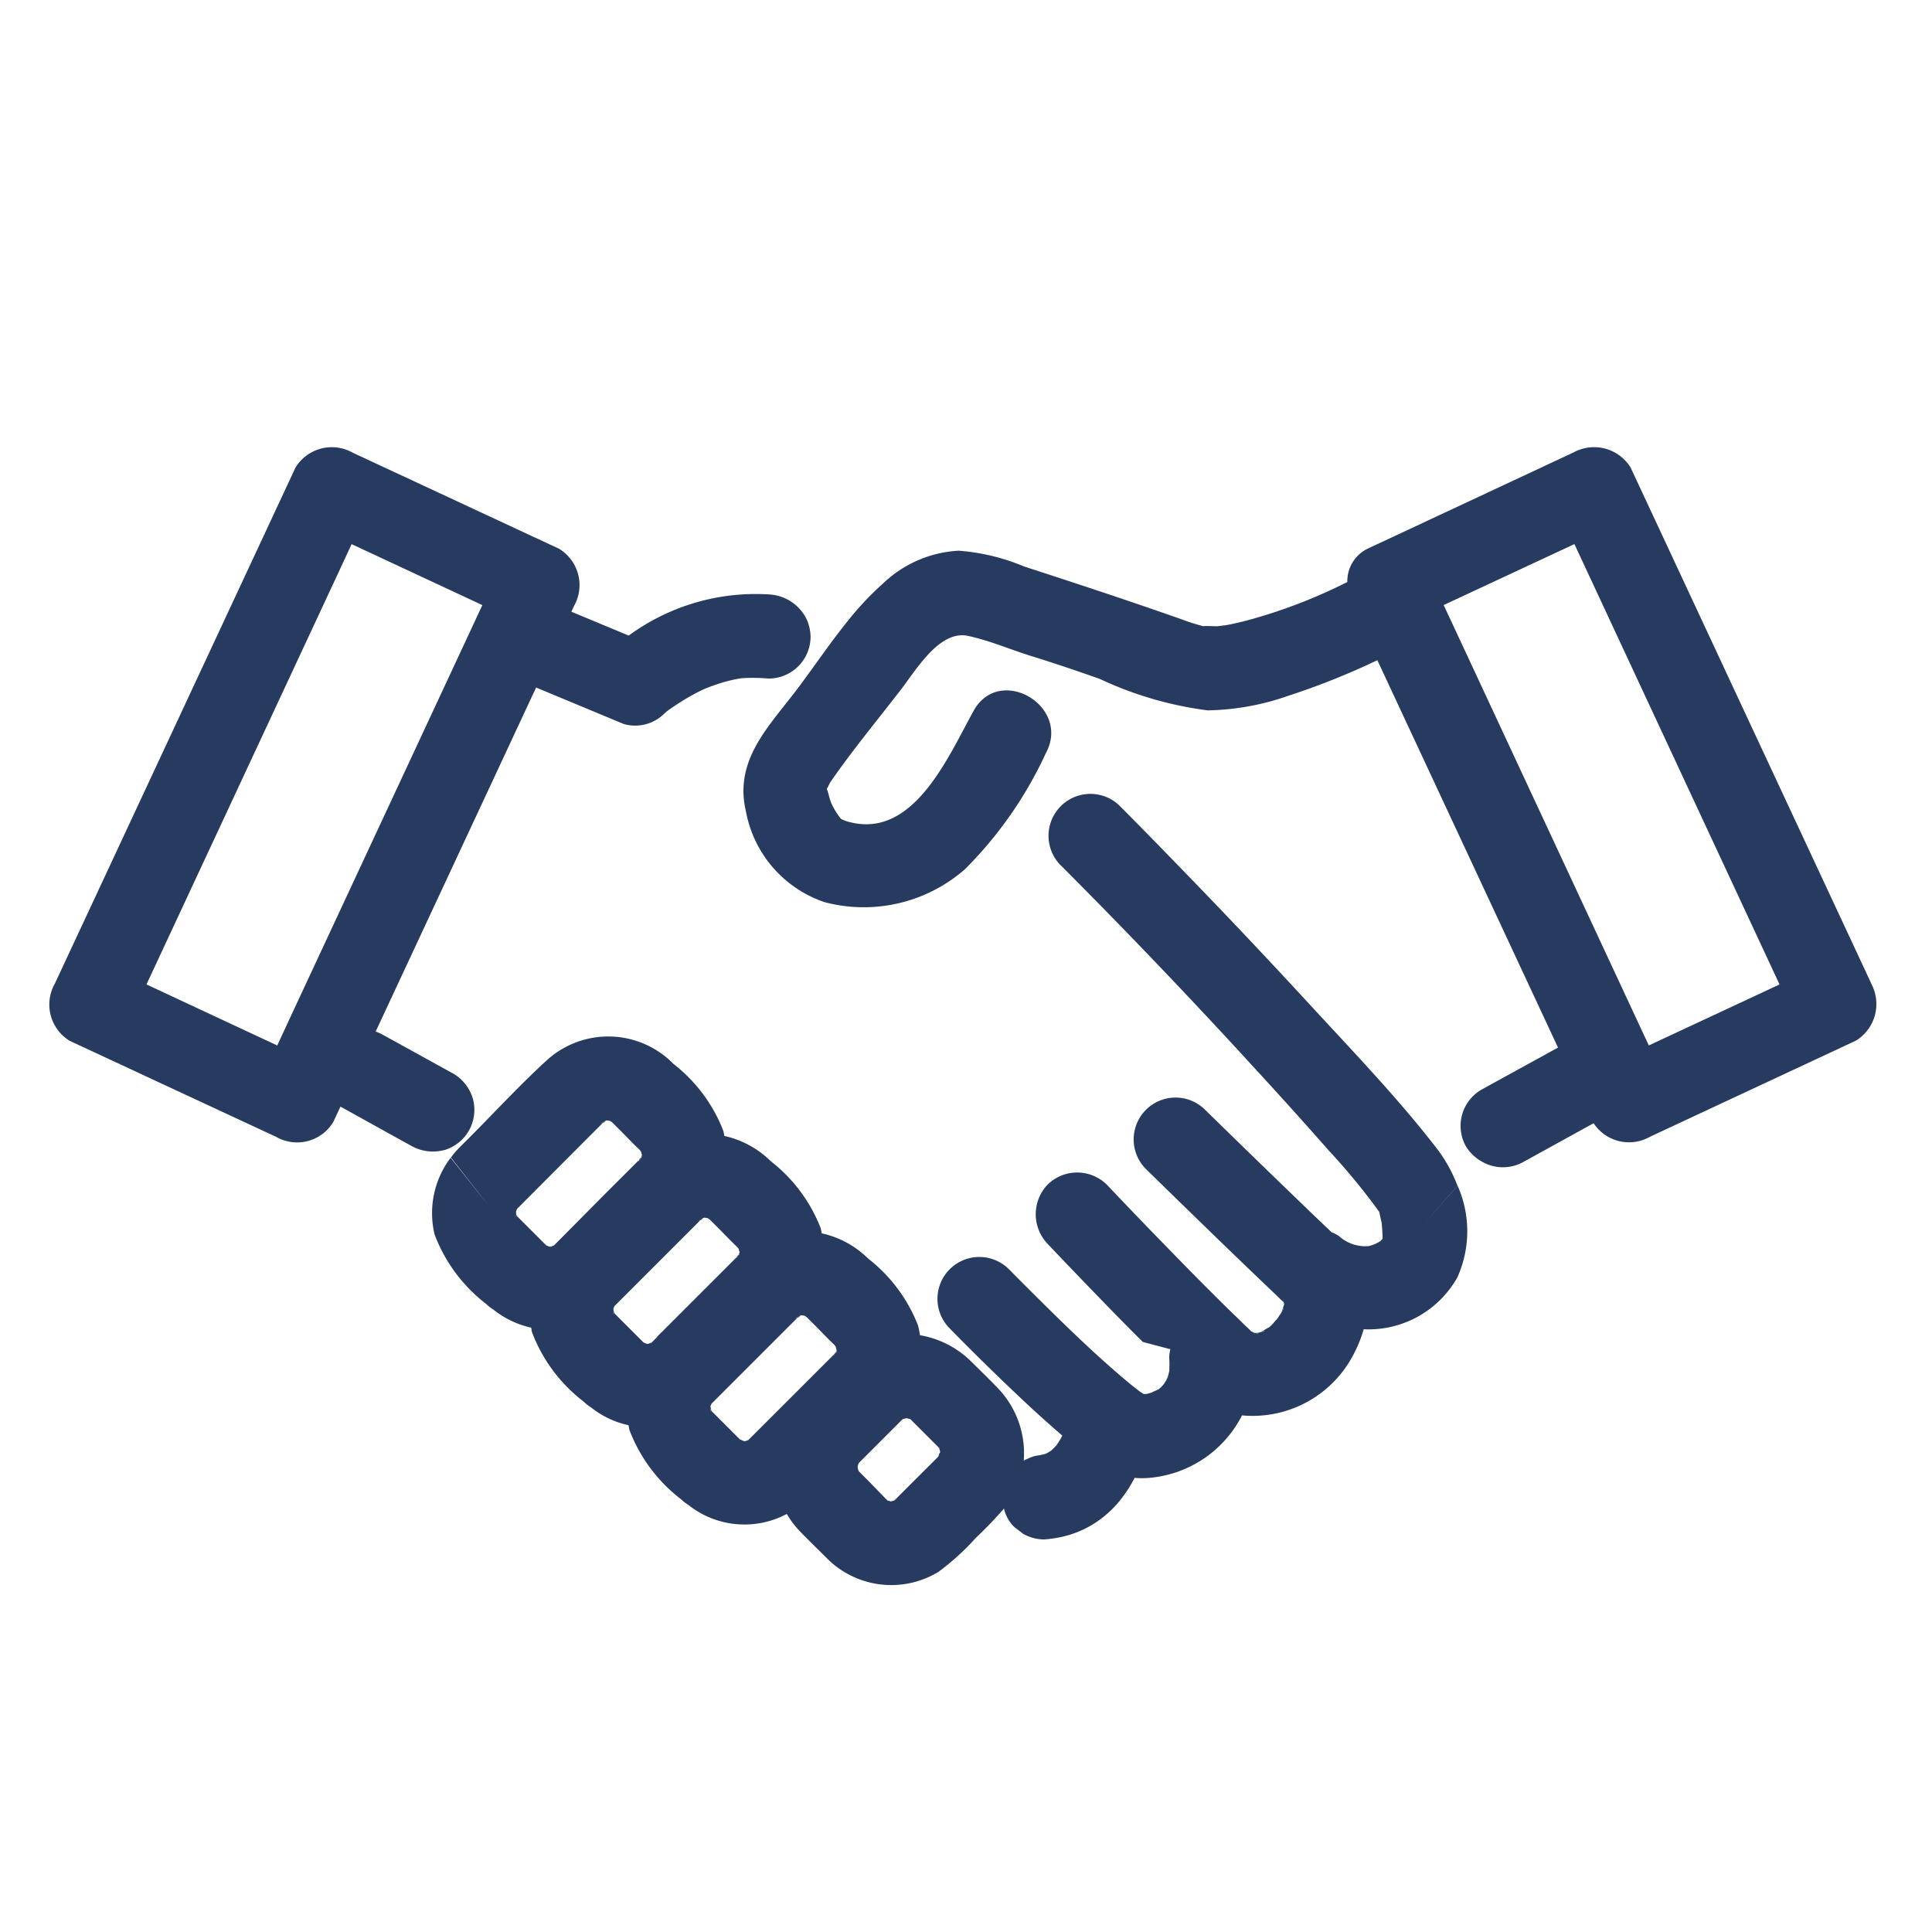 <svg xmlns="http://www.w3.org/2000/svg" xmlns:xlink="http://www.w3.org/1999/xlink" width="45" height="45" viewBox="0 0 45 45">
  <defs>
    <clipPath id="clip-path">
      <rect id="長方形_35251" data-name="長方形 35251" width="45" height="45" transform="translate(266 1571)" fill="#e8e8e8"/>
    </clipPath>
  </defs>
  <g id="マスクグループ_44" data-name="マスクグループ 44" transform="translate(-266 -1571)" clip-path="url(#clip-path)">
    <g id="アイコン" transform="translate(-243.835 5842.429)">
      <path id="パス_74172" data-name="パス 74172" d="M79.577,47.329v-.007h0c-.009.041-.009.041,0,.007" transform="translate(462.462 -4289.866)" fill="#273a60"/>
      <path id="パス_74173" data-name="パス 74173" d="M45.865,30.709l.839-.957a3.42,3.42,0,0,0-.464-.845c-.924-1.2-2-2.314-3.026-3.429q-1.44-1.563-2.92-3.087c-.49-.506-.982-1.011-1.48-1.51a.976.976,0,0,0-1.379,1.379q2.309,2.312,4.517,4.724.89.966,1.758,1.952a15.049,15.049,0,0,1,1.141,1.382l.03.043a.279.279,0,0,0,.007.034c.008.029.037.174.048.207.011.1.018.211.022.316,0,.031,0,.053,0,.072-.033.03-.048.045-.041.044a.835.835,0,0,1-.283.123.907.907,0,0,1-.686-.23.739.739,0,0,0-.174-.09q-.339-.322-.676-.647-1.141-1.1-2.272-2.207a.975.975,0,0,0-1.379,1.379q.818.8,1.643,1.6.661.64,1.327,1.275c.076.072.151.148.229.219a.193.193,0,0,1,0-.021l.008.013c0,.009,0,.012.007.021l0,0v0l.01.028,0,.01-.007-.011c0,.01,0,.019,0,.028l-.006.016c-.016.047-.033.1-.046.147v0c-.039.064-.09.136-.111.169-.037.035-.069.076-.1.112s-.053.05-.08.075l-.011.011-.007,0a1.5,1.5,0,0,0-.138.083l-.032.02-.085.017c.055,0,.092.009-.035.007h0l-.012,0-.009,0h0l-.041-.012c-.008,0-.011-.008-.022-.014a.182.182,0,0,0-.029-.012c-.022-.022-.043-.045-.052-.053-.07-.064-.138-.129-.207-.2q-.246-.235-.487-.475-.537-.532-1.064-1.075-.783-.8-1.555-1.615a.984.984,0,0,0-1.379,0,1,1,0,0,0,0,1.379q.737.777,1.485,1.544c.243.249.489.5.734.742l.642.169a.755.755,0,0,0-.025.25c.007.087,0,.171,0,.257-.011.041-.021.084-.031.123l-.006.019c-.013.028-.032.069-.04.082s-.028.047-.043.07a.508.508,0,0,1-.046.055c-.024.025-.049.048-.074.07l-.027.015c-.064.035-.227.09-.076.048-.055.015-.11.032-.164.048l-.025.005-.066,0c-.03-.018-.06-.036-.089-.056a1.693,1.693,0,0,1-.137-.114l.093.087c-.075-.071-.163-.13-.241-.2-.775-.648-1.5-1.36-2.214-2.07q-.276-.274-.55-.552a.975.975,0,0,0-1.379,1.379q.856.874,1.749,1.712.427.4.872.783l0,.007a2.255,2.255,0,0,1-.138.223c-.038.043-.079.082-.121.121a1.442,1.442,0,0,1-.126.073c-.048.014-.1.025-.145.035a.723.723,0,0,0-.257.073.706.706,0,0,0-.11.052,2.19,2.19,0,0,0-.6-1.685c-.208-.216-.424-.426-.637-.636a2.216,2.216,0,0,0-1.18-.6,2.142,2.142,0,0,0-.046-.229,3.645,3.645,0,0,0-1.16-1.555,2.2,2.2,0,0,0-1.082-.589c-.008-.041-.015-.083-.026-.124a3.644,3.644,0,0,0-1.16-1.555,2.21,2.21,0,0,0-1.082-.589c-.008-.041-.015-.083-.026-.124a3.644,3.644,0,0,0-1.16-1.555,2.125,2.125,0,0,0-2.951-.083c-.633.578-1.218,1.216-1.824,1.822-.092.093-.189.183-.277.28-.047.052-.09.107-.131.162l.906,1.156L23.252,29.1a2.137,2.137,0,0,0-.374,1.785,3.681,3.681,0,0,0,1.207,1.624.9.9,0,0,0,.162.126,2.147,2.147,0,0,0,.882.422c.006.032.009.064.016.1a3.674,3.674,0,0,0,1.208,1.624.921.921,0,0,0,.161.127,2.145,2.145,0,0,0,.883.422c.006.032.009.064.016.1a3.676,3.676,0,0,0,1.207,1.624.9.9,0,0,0,.162.126,2.1,2.1,0,0,0,2.3.216,2.149,2.149,0,0,0,.292.39c.216.224.44.44.66.66a2.114,2.114,0,0,0,2.578.3,5.79,5.79,0,0,0,.879-.8,8.936,8.936,0,0,0,.649-.676.875.875,0,0,0,.244.433l.2.153a.974.974,0,0,0,.492.133,2.691,2.691,0,0,0,.619-.115,2.4,2.4,0,0,0,.571-.271,2.542,2.542,0,0,0,.493-.423,3.05,3.05,0,0,0,.412-.6c.005-.008.007-.017.012-.025a1.822,1.822,0,0,0,.344,0A2.679,2.679,0,0,0,41.685,35.1a2.647,2.647,0,0,0,2.633-1.491,2.851,2.851,0,0,0,.2-.515A2.374,2.374,0,0,0,46.7,31.887a2.614,2.614,0,0,0,.007-2.135Zm-3.221,1.707a.113.113,0,0,1,0-.023.146.146,0,0,0,.005.027l0,0m-10.412,1.06v0l-.014-.014.013.012m-.031-.033a.148.148,0,0,1-.023-.044.148.148,0,0,0,.023.044m-.589-.61s-.011,0-.019-.008c.008.005.016.009.019.008M29.993,31.3a.026.026,0,0,1,0,.011h0l0-.011m-.029-.088v0l-.014-.014.013.012m-.031-.033a.153.153,0,0,1-.023-.044.153.153,0,0,0,.023.044m-.589-.61s-.011,0-.02-.009c.008.006.016.01.02.009m-1.618-1.537a.027.027,0,0,1,0,.011h0l0-.011M27.7,28.94v0l-.014-.014.013.012m-.031-.033c-.014-.018-.026-.035-.023-.044,0,.009.009.026.023.044m-.589-.61s-.011,0-.02-.008c.008.005.016.009.02.008m-2.309,2.16a.093.093,0,0,0,.011.02c0,.008-.009,0-.011-.02m0-.007c0-.006,0-.009,0-.018v-.015c0,.011.008.023.012.035-.007,0-.01,0-.011,0m.922.69H25.7l-.008,0M25.8,31l-.115.115-.02.02-.006.007h0l-.005,0,0,.005-.009,0a.24.24,0,0,1-.047.023h-.011v0l-.005,0h-.03l-.076-.032-.005-.006-.375-.375-.218-.218c-.02-.02-.039-.041-.06-.06l-.012-.01-.016-.032c0,.006,0,.012,0,.018h0v0l-.006-.03-.01-.015v-.026l0-.014,0-.009h0v0l.013-.046.012-.02,0-.008.01-.008.014-.014c.031-.029.061-.06.091-.091L26.684,28.4l.1-.1a.051.051,0,0,1-.025,0,.438.438,0,0,0,.064-.039l.015-.015.014-.005,0,0h0l.035-.012h0l.077.011.05.034.021.021.2.2c.142.142.279.29.427.427h0l.03.045c0,.022.01.044.015.063v.009l0,0v0s0,.007,0,.012v.012a.125.125,0,0,1-.011.023v0c.009,0,.009,0-.009.02a.454.454,0,0,0-.014.053c0-.023.008-.034.012-.051l-.013.013a.409.409,0,0,0-.039.063.056.056,0,0,1,0-.025l-.016.016q-.4.4-.794.793L25.8,31m1.237,1.726a.1.1,0,0,0,.011.021c0,.008-.008,0-.011-.021m0-.007c0-.006,0-.01,0-.018a.1.1,0,0,1,0-.015l.012.035c-.007,0-.01,0-.011,0m.922.69,0,0h.007l-.008,0m.109-.142c-.038.038-.076.077-.115.115l-.02.02-.006.007h0l-.005,0,0,0-.009,0a.219.219,0,0,1-.047.022h-.011v0l-.005,0h-.03l-.076-.032-.005-.006-.375-.375-.218-.218c-.02-.02-.039-.041-.06-.06a.078.078,0,0,0-.012-.01l-.016-.032a.132.132,0,0,1,0,.018h0v0s0-.014-.006-.03l-.009-.015c0-.009,0-.018,0-.026l0-.014,0-.009h0v0c0-.015.009-.03.013-.046l.012-.019,0-.007.01-.008.014-.014c.031-.03.061-.061.091-.091l1.774-1.774.1-.1a.049.049,0,0,1-.025,0,.418.418,0,0,0,.064-.039l.015-.014.014-.005,0,0v0l.035-.013h0l.077.011.051.034.021.021c.067.066.133.133.2.2.142.142.28.29.427.427h0l.03.045c0,.021.01.044.016.063V31.3l0,0v0l0,.012v.012a.127.127,0,0,1-.011.023l0,0c.009,0,.009,0-.008.019a.391.391,0,0,0-.014.054.465.465,0,0,1,.012-.051l-.012.012a.392.392,0,0,0-.039.063.049.049,0,0,1,0-.025l-.016.016c-.263.266-.529.529-.793.793l-1.036,1.036M29.3,34.993a.122.122,0,0,0,.01.02c0,.008-.008,0-.01-.02m0-.007c0-.006,0-.009,0-.018v-.015l.012.035c-.007,0-.01,0-.011,0m.922.69h.008l-.008,0m2.028-2.1v.012a.1.1,0,0,1-.011.023v0c.009,0,.009,0-.008.019a.433.433,0,0,0-.015.054.478.478,0,0,1,.012-.051l-.013.012a.426.426,0,0,0-.039.063.056.056,0,0,1,0-.025l-.016.016q-.4.4-.793.793l-1.036,1.035-.115.115-.02.02-.006.007h0l-.005,0,0,.005-.009,0a.24.24,0,0,1-.047.023h-.011v0l-.005,0h-.03l-.076-.032L30,35.67l-.375-.375-.218-.218c-.02-.02-.039-.041-.06-.06l-.012-.01-.016-.032c0,.006,0,.012,0,.018h0v0l-.006-.03-.01-.015v-.027l0-.013s0-.006,0-.009h0v0c0-.015.009-.03.013-.046l.012-.019,0-.008.01-.008.014-.014c.031-.029.06-.061.091-.091l1.774-1.774.1-.1a.051.051,0,0,1-.025,0,.44.44,0,0,0,.064-.039l.015-.015.014-.005,0,0h0l.035-.012h0l.077.011.05.034.021.021.2.2c.142.142.279.29.427.427h0l.03.045c0,.022.01.044.015.063v.009l0,0v0l0,.012m.008-.005h0s0-.007,0-.011a.021.021,0,0,1,0,.011m2.387,2.4q-.007.027-.015.054c-.006.009-.011.02-.017.029h0l-.092.092-.408.407-.4.4c-.032.032-.064.066-.1.1l-.016.015-.069.02H33.5l-.066-.019-.007,0-.008-.008L33,36.643c-.073-.073-.145-.145-.217-.218l-.031-.032,0-.007c-.007-.021-.013-.044-.019-.066v-.034c.005-.018.01-.036.016-.054l.016-.029h0c.03-.031.061-.061.092-.092l.408-.408.4-.4c.032-.032.064-.066.1-.1l.016-.015.07-.02h.034l.066.019.007,0,.008.007.045.045.285.285.285.285.045.045.007.008,0,.008c.007.021.013.044.019.066v.034m5.13-1.5.019-.011-.019.011m.092-.112.012-.018-.012.018M41.95,33.2l0,0h0l0,0m.02-.009s0,0-.005-.005l.006,0,.022,0-.023.005M42,33.189c.034,0,.067.007.066.015A.289.289,0,0,1,42,33.189m.136-.027c.032-.018.068-.037.067-.028s-.03.02-.067.028m.483-.482a.274.274,0,0,1,.032-.081c.007.009-.01.043-.032.081m.076-.159s0,0,0,0,0,0,0,0m2.269-1.5h0v.007c-.01.034-.011.034,0-.007" transform="translate(497.079 -4273.562)" fill="#273a60"/>
      <path id="パス_74174" data-name="パス 74174" d="M72.014,52.874c.127,0,.09-.007.035-.007l-.035.007Z" transform="translate(467.072 -4293.25)" fill="#273a60"/>
      <path id="パス_74175" data-name="パス 74175" d="M73.7,51.076l-.01-.028c0,.009,0,.018,0,.027l.007.011,0-.01" transform="translate(466.046 -4292.14)" fill="#273a60"/>
      <path id="パス_74176" data-name="パス 74176" d="M71.968,52.886l.012,0h-.021l.009,0" transform="translate(467.105 -4293.259)" fill="#273a60"/>
      <path id="パス_74177" data-name="パス 74177" d="M73.575,51.459c.022-.038.039-.072.032-.081a.282.282,0,0,0-.032.081" transform="translate(466.119 -4292.341)" fill="#273a60"/>
      <path id="パス_74178" data-name="パス 74178" d="M71.872,52.921l0,0h0" transform="translate(467.158 -4293.282)" fill="#273a60"/>
      <path id="パス_74179" data-name="パス 74179" d="M73.66,50.96l-.008-.013a.126.126,0,0,0,0,.021l.013.013c0-.008,0-.012-.007-.021" transform="translate(466.072 -4292.078)" fill="#273a60"/>
      <path id="パス_74180" data-name="パス 74180" d="M73.769,51.172v0s0,0,0,0" transform="translate(466 -4292.215)" fill="#273a60"/>
      <path id="パス_74181" data-name="パス 74181" d="M71.947,52.882h0" transform="translate(467.117 -4293.257)" fill="#273a60"/>
      <path id="パス_74182" data-name="パス 74182" d="M73.692,51.036l0,0,0,.005v0" transform="translate(466.049 -4292.131)" fill="#273a60"/>
      <path id="パス_74183" data-name="パス 74183" d="M73.646,50.871l0,0a.145.145,0,0,1-.005-.027.15.15,0,0,0,0,.023" transform="translate(466.077 -4292.018)" fill="#273a60"/>
      <path id="パス_74184" data-name="パス 74184" d="M71.987,52.891a.286.286,0,0,0,.066.015c0-.007-.032-.012-.066-.015" transform="translate(467.087 -4293.264)" fill="#273a60"/>
      <path id="パス_74185" data-name="パス 74185" d="M71.914,52.893l.023-.005-.022,0-.006,0s0,0,.005.005" transform="translate(467.135 -4293.261)" fill="#273a60"/>
      <path id="パス_74186" data-name="パス 74186" d="M72.4,52.745c0-.008-.035.011-.068.028.038-.009.067-.018.068-.028" transform="translate(466.875 -4293.173)" fill="#273a60"/>
      <path id="パス_74187" data-name="パス 74187" d="M73.669,51.014,73.656,51a.14.14,0,0,0,.015.045c0-.009,0-.018,0-.027l0-.005" transform="translate(466.069 -4292.111)" fill="#273a60"/>
      <path id="パス_74188" data-name="パス 74188" d="M71.974,52.874l.036-.007a.33.33,0,0,0-.061.005h.025" transform="translate(467.111 -4293.25)" fill="#273a60"/>
      <path id="パス_74189" data-name="パス 74189" d="M66.3,56.169c.03-.018.021-.013,0,0" transform="translate(470.558 -4295.256)" fill="#273a60"/>
      <path id="パス_74190" data-name="パス 74190" d="M66.535,55.872c.015-.021.017-.025,0,0" transform="translate(470.413 -4295.071)" fill="#273a60"/>
      <path id="パス_74191" data-name="パス 74191" d="M64.686,56.071h0" transform="translate(471.554 -4295.191)" fill="#273a60"/>
      <path id="パス_74192" data-name="パス 74192" d="M17.626,4l-.975-.027L17.626,4a1.034,1.034,0,0,0-.885-.584,5,5,0,0,0-3.262.959l-1.336-.556.062-.133a.989.989,0,0,0-.35-1.334L7.05.115a.99.99,0,0,0-1.334.35L.812,10.982l-.7,1.5a.989.989,0,0,0,.35,1.334L5.27,16.052A.983.983,0,0,0,6.6,15.7l.165-.354,1.443.8.209.115a1.019,1.019,0,0,0,.751.1l.011,0-.739-.943.739.943a.993.993,0,0,0,.571-.444.982.982,0,0,0,.1-.751,1,1,0,0,0-.448-.583l-1.463-.807-.209-.115a1.046,1.046,0,0,0-.145-.063l3.737-8.013,2.045.851a.965.965,0,0,0,.948-.251l.06-.051.009-.007a5.824,5.824,0,0,1,.627-.394c.07-.037.14-.073.211-.106.043-.02.261-.1.03-.017.168-.06.334-.123.507-.169.077-.02.155-.038.233-.054l.089-.015.059-.006a4.261,4.261,0,0,1,.6.01.978.978,0,0,0,.975-.975A1.067,1.067,0,0,0,17.626,4M5.617,13.222l-.325.7L2.247,12.5,6.7,2.945l.325-.7,3.045,1.42L5.617,13.222" transform="translate(511 -4261)" fill="#273a60"/>
      <path id="パス_74193" data-name="パス 74193" d="M35.393,42.22a.108.108,0,0,1,0,.011h0a.026.026,0,0,0,0-.011" transform="translate(489.411 -4286.754)" fill="#273a60"/>
      <path id="パス_74194" data-name="パス 74194" d="M32.976,40.255l.01-.009a.438.438,0,0,1-.064.039.049.049,0,0,0,.025,0l0,0,.027-.027" transform="translate(490.917 -4285.55)" fill="#273a60"/>
      <path id="パス_74195" data-name="パス 74195" d="M30.181,47.632h-.008l.008,0" transform="translate(492.594 -4290.055)" fill="#273a60"/>
      <path id="パス_74196" data-name="パス 74196" d="M27.821,45.9a.1.1,0,0,1-.011-.02c0,.023.007.028.011.02" transform="translate(494.036 -4288.99)" fill="#273a60"/>
      <path id="パス_74197" data-name="パス 74197" d="M35.3,41.978v0l-.013-.012.014.014" transform="translate(489.475 -4286.598)" fill="#273a60"/>
      <path id="パス_74198" data-name="パス 74198" d="M35.339,42.3v0a.114.114,0,0,0,.011-.023v-.012l-.014.038h0" transform="translate(489.444 -4286.78)" fill="#273a60"/>
      <path id="パス_74200" data-name="パス 74200" d="M35.283,42.459a.451.451,0,0,1,.014-.053l0,0a.477.477,0,0,0-.012.051" transform="translate(489.477 -4286.868)" fill="#273a60"/>
      <path id="パス_74201" data-name="パス 74201" d="M35.32,42.373c.017-.018.018-.024.008-.02l0,0-.005.015" transform="translate(489.454 -4286.835)" fill="#273a60"/>
      <path id="パス_74202" data-name="パス 74202" d="M30.09,47.637h0l0,0,.005,0" transform="translate(492.648 -4290.059)" fill="#273a60"/>
      <path id="パス_74203" data-name="パス 74203" d="M33.163,40.188l0,0,0,0v0" transform="translate(490.773 -4285.515)" fill="#273a60"/>
      <path id="パス_74204" data-name="パス 74204" d="M33.68,40.325c.008.005.016.009.019.008a.051.051,0,0,1-.019-.008" transform="translate(490.455 -4285.599)" fill="#273a60"/>
      <path id="パス_74205" data-name="パス 74205" d="M33.1,40.2l-.015.014.029-.02L33.1,40.2" transform="translate(490.818 -4285.52)" fill="#273a60"/>
      <path id="パス_74206" data-name="パス 74206" d="M27.807,45.783V45.8c0,.008,0,.012,0,.018s0,0,.011,0c0-.012-.008-.025-.012-.035" transform="translate(494.037 -4288.928)" fill="#273a60"/>
      <path id="パス_74207" data-name="パス 74207" d="M35.18,41.8c0,.009.009.026.023.044a.148.148,0,0,1-.023-.044" transform="translate(489.54 -4286.497)" fill="#273a60"/>
      <path id="パス_74208" data-name="パス 74208" d="M29.9,47.685h.011a.236.236,0,0,0,.047-.023l-.058.02v0" transform="translate(492.759 -4290.074)" fill="#273a60"/>
      <path id="パス_74209" data-name="パス 74209" d="M35.372,42.24l0-.012v0l0,0Z" transform="translate(489.423 -4286.757)" fill="#273a60"/>
      <path id="パス_74210" data-name="パス 74210" d="M27.837,45.83v0h0c0-.005,0-.012,0-.018l-.008-.015c0,.016.006.029.006.03" transform="translate(494.023 -4288.938)" fill="#273a60"/>
      <path id="パス_74211" data-name="パス 74211" d="M27.8,45.636a.075.075,0,0,0,0,.009s0,.009,0,.014v-.021h0" transform="translate(494.042 -4288.839)" fill="#273a60"/>
      <path id="パス_74212" data-name="パス 74212" d="M27.807,45.72l.01.015-.01-.041v.026" transform="translate(494.037 -4288.874)" fill="#273a60"/>
      <path id="パス_74213" data-name="パス 74213" d="M30.052,47.651l.009,0,0-.005-.008,0-.005,0" transform="translate(492.668 -4290.063)" fill="#273a60"/>
      <path id="パス_74214" data-name="パス 74214" d="M35.181,42.482a.056.056,0,0,0,0,.025.427.427,0,0,1,.039-.063l0,0c-.012.011-.023.023-.034.034" transform="translate(489.541 -4286.892)" fill="#273a60"/>
      <path id="パス_74215" data-name="パス 74215" d="M35.281,42.41l.013-.013,0-.009-.015.022" transform="translate(489.478 -4286.856)" fill="#273a60"/>
      <path id="パス_74216" data-name="パス 74216" d="M35.184,42.353c.011-.011.022-.023.034-.034l0,0,.015-.022,0,.009,0,0,.005-.015,0,0h0l.014-.038v-.011a.223.223,0,0,0-.019.052.134.134,0,0,0-.055.068" transform="translate(489.537 -4286.762)" fill="#273a60"/>
      <path id="パス_74217" data-name="パス 74217" d="M29.9,47.668c.018-.007.035-.013.058-.02l.006,0,.007,0,0,0a.111.111,0,0,0-.073.03" transform="translate(492.759 -4290.06)" fill="#273a60"/>
      <path id="パス_74218" data-name="パス 74218" d="M33.058,40.192l0,0-.029.02-.009.01-.027.027,0,0a.13.13,0,0,0,.071-.06" transform="translate(490.878 -4285.517)" fill="#273a60"/>
      <path id="パス_74219" data-name="パス 74219" d="M27.807,45.639v.021l.01.041.008.015a.149.149,0,0,0-.018-.078" transform="translate(494.037 -4288.84)" fill="#273a60"/>
      <path id="パス_74220" data-name="パス 74220" d="M38.915,46.015l-.015.014.029-.02-.014.005" transform="translate(487.271 -4289.066)" fill="#273a60"/>
      <path id="パス_74221" data-name="パス 74221" d="M41.136,48.188c.017-.018.018-.024.008-.019l0,0-.005.015" transform="translate(485.907 -4290.383)" fill="#273a60"/>
      <path id="パス_74222" data-name="パス 74222" d="M41.155,48.114l0,0a.153.153,0,0,0,.01-.023s0-.008,0-.012-.009.024-.013.038h0" transform="translate(485.896 -4290.328)" fill="#273a60"/>
      <path id="パス_74223" data-name="パス 74223" d="M35.868,53.467l.009,0,0-.005-.008,0-.005,0" transform="translate(489.12 -4293.61)" fill="#273a60"/>
      <path id="パス_74224" data-name="パス 74224" d="M38.792,46.071l.009-.009a.468.468,0,0,1-.063.039.049.049,0,0,0,.025,0l0,0,.027-.027" transform="translate(487.369 -4289.098)" fill="#273a60"/>
      <path id="パス_74225" data-name="パス 74225" d="M41.1,48.225l.013-.012,0-.01-.015.022" transform="translate(485.931 -4290.404)" fill="#273a60"/>
      <path id="パス_74226" data-name="パス 74226" d="M41,48.3a.049.049,0,0,0,0,.025.434.434,0,0,1,.039-.063l0,0c-.012.011-.023.022-.034.034" transform="translate(485.993 -4290.439)" fill="#273a60"/>
      <path id="パス_74227" data-name="パス 74227" d="M36,53.447h-.008l.008,0" transform="translate(489.047 -4293.603)" fill="#273a60"/>
      <path id="パス_74229" data-name="パス 74229" d="M41.019,47.657A.148.148,0,0,1,41,47.613c0,.009.009.026.023.044" transform="translate(485.992 -4290.044)" fill="#273a60"/>
      <path id="パス_74230" data-name="パス 74230" d="M41.116,47.793v0l-.013-.012.014.014" transform="translate(485.927 -4290.146)" fill="#273a60"/>
      <path id="パス_74231" data-name="パス 74231" d="M41.209,48.036l0,.011h0a.026.026,0,0,0,0-.011" transform="translate(485.863 -4290.302)" fill="#273a60"/>
      <path id="パス_74232" data-name="パス 74232" d="M33.653,51.645v0h0V51.63l-.008-.015.006.03" transform="translate(490.475 -4292.486)" fill="#273a60"/>
      <path id="パス_74233" data-name="パス 74233" d="M35.718,53.5h.011a.251.251,0,0,0,.047-.023l-.058.02v0" transform="translate(489.212 -4293.622)" fill="#273a60"/>
      <path id="パス_74234" data-name="パス 74234" d="M33.637,51.72a.1.1,0,0,1-.011-.02c0,.023.007.028.011.02" transform="translate(490.488 -4292.537)" fill="#273a60"/>
      <path id="パス_74235" data-name="パス 74235" d="M33.616,51.452l0,.009s0,.009,0,.013,0-.014,0-.021h0" transform="translate(490.495 -4292.386)" fill="#273a60"/>
      <path id="パス_74236" data-name="パス 74236" d="M39.516,46.149a.051.051,0,0,1-.02-.008c.008.005.016.009.02.008" transform="translate(486.907 -4289.146)" fill="#273a60"/>
      <path id="パス_74237" data-name="パス 74237" d="M33.623,51.613c0,.008,0,.012,0,.018s0,0,.011,0c0-.012-.008-.024-.012-.035v.015" transform="translate(490.49 -4292.475)" fill="#273a60"/>
      <path id="パス_74238" data-name="パス 74238" d="M33.623,51.536a.111.111,0,0,1,.009.015c0-.014-.005-.027-.009-.041,0,.009,0,.018,0,.026" transform="translate(490.49 -4292.421)" fill="#273a60"/>
      <path id="パス_74239" data-name="パス 74239" d="M41.1,48.275a.4.4,0,0,1,.015-.054l0,0a.455.455,0,0,0-.012.051" transform="translate(485.93 -4290.415)" fill="#273a60"/>
      <path id="パス_74240" data-name="パス 74240" d="M35.906,53.453h0l0,0,.005,0" transform="translate(489.1 -4293.606)" fill="#273a60"/>
      <path id="パス_74241" data-name="パス 74241" d="M38.979,46l0,0h0v0" transform="translate(487.225 -4289.062)" fill="#273a60"/>
      <path id="パス_74242" data-name="パス 74242" d="M41.188,48.055l0-.012v0l0,0Z" transform="translate(485.875 -4290.305)" fill="#273a60"/>
      <path id="パス_74243" data-name="パス 74243" d="M38.874,46.007h0l-.029.02-.01.009-.026.027,0,0a.132.132,0,0,0,.071-.059" transform="translate(487.33 -4289.064)" fill="#273a60"/>
      <path id="パス_74244" data-name="パス 74244" d="M33.623,51.455v.021c0,.014.006.028.009.041l.009.015a.149.149,0,0,0-.018-.078" transform="translate(490.49 -4292.388)" fill="#273a60"/>
      <path id="パス_74245" data-name="パス 74245" d="M41,48.169c.011-.012.022-.023.034-.034l0,0,.015-.022,0,.009,0,0,.005-.015,0,0h0l.014-.037v-.012a.238.238,0,0,0-.019.052.137.137,0,0,0-.055.068" transform="translate(485.99 -4290.309)" fill="#273a60"/>
      <path id="パス_74246" data-name="パス 74246" d="M35.718,53.483c.018-.007.035-.012.058-.02l.005,0,.008,0,0,0a.111.111,0,0,0-.073.03" transform="translate(489.212 -4293.606)" fill="#273a60"/>
      <path id="パス_74247" data-name="パス 74247" d="M46.912,54.041l.013-.012,0-.009-.015.022" transform="translate(482.383 -4293.952)" fill="#273a60"/>
      <path id="パス_74248" data-name="パス 74248" d="M46.951,54c.017-.018.018-.024.008-.019l0,0L46.951,54" transform="translate(482.359 -4293.93)" fill="#273a60"/>
      <path id="パス_74249" data-name="パス 74249" d="M47,53.87l0-.012v0l0,0v.011" transform="translate(482.328 -4293.852)" fill="#273a60"/>
      <path id="パス_74250" data-name="パス 74250" d="M46.811,54.113a.051.051,0,0,0,0,.025.444.444,0,0,1,.039-.063l0,0c-.012.011-.023.022-.034.034" transform="translate(482.446 -4293.986)" fill="#273a60"/>
      <path id="パス_74251" data-name="パス 74251" d="M46.835,53.472a.147.147,0,0,1-.023-.044c0,.009.009.027.023.044" transform="translate(482.444 -4293.592)" fill="#273a60"/>
      <path id="パス_74252" data-name="パス 74252" d="M46.914,54.09a.405.405,0,0,1,.014-.054l0,0a.457.457,0,0,0-.012.051" transform="translate(482.382 -4293.961)" fill="#273a60"/>
      <path id="パス_74253" data-name="パス 74253" d="M46.932,53.609v0l-.013-.012.014.014" transform="translate(482.38 -4293.693)" fill="#273a60"/>
      <path id="パス_74254" data-name="パス 74254" d="M44.608,51.886l.009-.009a.405.405,0,0,1-.063.039.049.049,0,0,0,.025,0l0,0,.027-.027" transform="translate(483.822 -4292.645)" fill="#273a60"/>
      <path id="パス_74255" data-name="パス 74255" d="M47.024,53.851l0,.011h0a.025.025,0,0,0,0-.011" transform="translate(482.316 -4293.849)" fill="#273a60"/>
      <path id="パス_74256" data-name="パス 74256" d="M41.683,59.282l.009,0,0-.005-.008,0-.005,0" transform="translate(485.573 -4297.158)" fill="#273a60"/>
      <path id="パス_74258" data-name="パス 74258" d="M46.97,53.93v0a.113.113,0,0,0,.011-.023v-.012l-.014.038h0" transform="translate(482.349 -4293.875)" fill="#273a60"/>
      <path id="パス_74259" data-name="パス 74259" d="M41.721,59.268h0l0,0,.005,0" transform="translate(485.553 -4297.154)" fill="#273a60"/>
      <path id="パス_74260" data-name="パス 74260" d="M41.533,59.316h.011a.208.208,0,0,0,.047-.023c-.023.008-.04.013-.058.02v0" transform="translate(485.664 -4297.169)" fill="#273a60"/>
      <path id="パス_74261" data-name="パス 74261" d="M44.795,51.819l0,0h0v0" transform="translate(483.677 -4292.609)" fill="#273a60"/>
      <path id="パス_74262" data-name="パス 74262" d="M39.438,57.43c0,.008,0,.012,0,.018s0,0,.011,0l-.012-.035Z" transform="translate(486.942 -4296.023)" fill="#273a60"/>
      <path id="パス_74263" data-name="パス 74263" d="M39.452,57.535a.1.1,0,0,1-.011-.02c0,.023.007.028.011.02" transform="translate(486.941 -4296.084)" fill="#273a60"/>
      <path id="パス_74264" data-name="パス 74264" d="M41.812,59.263H41.8l.008,0" transform="translate(485.499 -4297.15)" fill="#273a60"/>
      <path id="パス_74265" data-name="パス 74265" d="M39.432,57.267l0,.009,0,.013v-.021h0" transform="translate(486.948 -4295.933)" fill="#273a60"/>
      <path id="パス_74266" data-name="パス 74266" d="M44.731,51.832l-.015.014.029-.019-.014.005" transform="translate(483.723 -4292.615)" fill="#273a60"/>
      <path id="パス_74267" data-name="パス 74267" d="M39.469,57.461v0h0a.13.13,0,0,0,0-.018l-.008-.015.006.03" transform="translate(486.927 -4296.033)" fill="#273a60"/>
      <path id="パス_74268" data-name="パス 74268" d="M39.438,57.351c0,.006.006.008.009.015,0-.013-.006-.027-.009-.041v.026" transform="translate(486.942 -4295.969)" fill="#273a60"/>
      <path id="パス_74269" data-name="パス 74269" d="M45.331,51.964a.051.051,0,0,1-.019-.008c.008.005.016.009.019.008" transform="translate(483.36 -4292.693)" fill="#273a60"/>
      <path id="パス_74270" data-name="パス 74270" d="M41.534,59.3c.018-.007.035-.013.058-.02l.006,0,.007,0,0,0a.114.114,0,0,0-.074.03" transform="translate(485.664 -4297.154)" fill="#273a60"/>
      <path id="パス_74271" data-name="パス 74271" d="M46.815,53.984c.011-.012.022-.023.034-.034l0,0,.015-.022,0,.009,0,0,.005-.015,0,0h0l.014-.037v-.012a.239.239,0,0,0-.019.052.137.137,0,0,0-.055.068" transform="translate(482.442 -4293.856)" fill="#273a60"/>
      <path id="パス_74272" data-name="パス 74272" d="M39.438,57.27v.021c0,.014.007.028.009.041l.009.015a.153.153,0,0,0-.018-.078" transform="translate(486.942 -4295.935)" fill="#273a60"/>
      <path id="パス_74273" data-name="パス 74273" d="M44.689,51.823l0,0-.029.02-.009.009-.027.027,0,0a.13.13,0,0,0,.071-.059" transform="translate(483.783 -4292.612)" fill="#273a60"/>
      <path id="パス_74277" data-name="パス 74277" d="M67.685,12.48,62.78,1.963l-.7-1.5a1,1,0,0,0-1.334-.35L55.944,2.358a.84.84,0,0,0-.462.771,12.261,12.261,0,0,1-2.194.856c-.17.048-.343.092-.517.128l-.14.026c-.021,0-.17.021-.181.021-.064,0-.311-.013-.317,0a4.664,4.664,0,0,1-.5-.158c-1.223-.431-2.449-.835-3.681-1.235A4.866,4.866,0,0,0,46.429,2.4a2.756,2.756,0,0,0-1.762.764,6.953,6.953,0,0,0-.818.869l1.251.035-1.251-.035c-.409.506-.778,1.054-1.158,1.56-.667.888-1.5,1.668-1.218,2.873a2.761,2.761,0,0,0,1.833,2.12,3.577,3.577,0,0,0,3.269-.767,9.33,9.33,0,0,0,1.883-2.7c.6-1.1-1.079-2.085-1.684-.984C46.185,7.2,45.384,9.1,43.9,8.723a.81.81,0,0,1-.18-.062l-.029-.012a.177.177,0,0,0-.017-.021,1.682,1.682,0,0,1-.205-.335c-.047-.1-.066-.234-.112-.345.021.05.011.03,0,0,.021-.025.063-.127.092-.169.509-.736,1.094-1.442,1.641-2.151.347-.449.893-1.385,1.555-1.244.5.106,1,.323,1.483.472.534.165,1.062.345,1.588.53a8.421,8.421,0,0,0,2.514.733,5.974,5.974,0,0,0,1.895-.346,16.9,16.9,0,0,0,2.056-.823l4.208,9.023-1.52.835-.266.147a.975.975,0,0,0-.35,1.334,1.051,1.051,0,0,0,.317.314l.884-1.007L58.569,16.6a.978.978,0,0,0,1.017.035l1.632-.9a.988.988,0,0,0,1.312.316l4.8-2.241a1,1,0,0,0,.35-1.334m-5.178,1.443L57.975,4.2l-.249-.534,3.045-1.42L65.3,11.969l.249.534-3.045,1.42" transform="translate(485.735 -4261.002)" fill="#273a60"/>
    </g>
  </g>
</svg>
